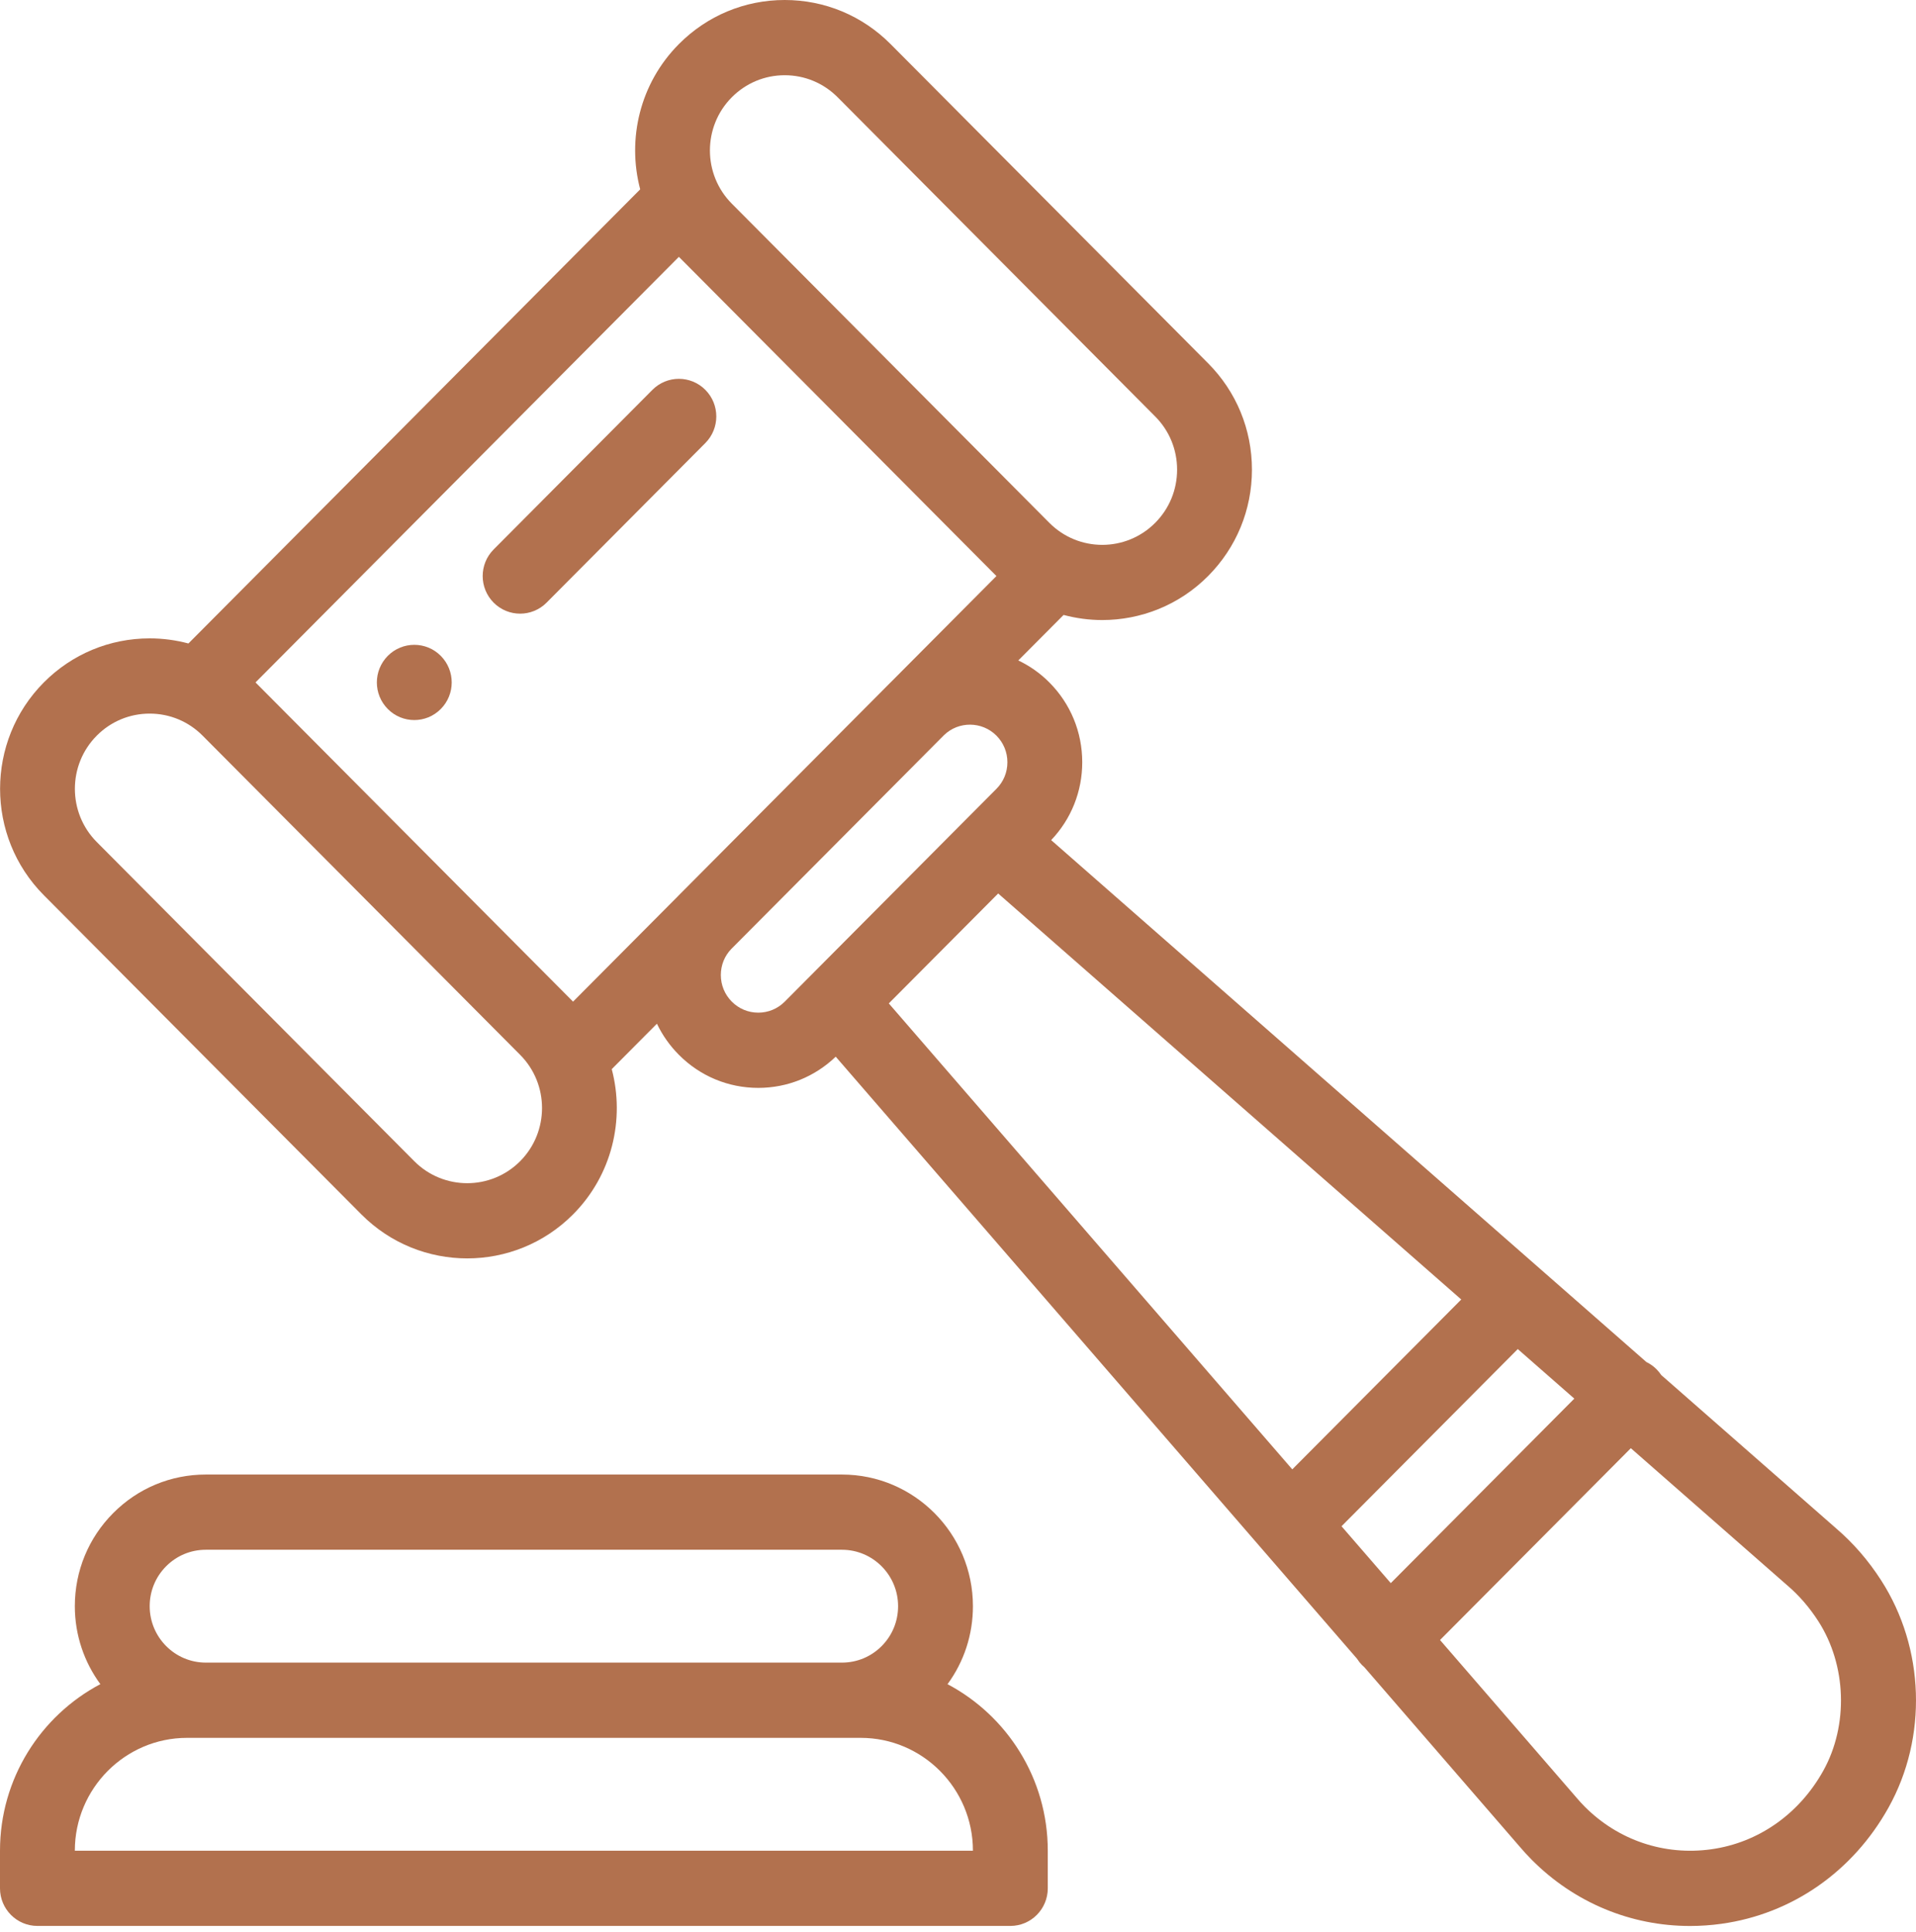 <svg width="120" height="121" viewBox="0 0 120 121" fill="none" xmlns="http://www.w3.org/2000/svg">
  <g clip-path="url(#clip0_28_163)">
    <path
      d="M27.604 41.077C26.69 40.158 25.204 40.158 24.29 41.077C23.374 41.998 23.374 43.49 24.29 44.409C25.204 45.33 26.69 45.33 27.604 44.409C28.52 43.49 28.52 41.998 27.604 41.077Z"
      fill="#b2714e" />
    <path
      d="M59.344 105.486C60.377 104.079 60.935 102.384 60.935 100.602C60.935 96.055 57.256 92.356 52.733 92.356H12.89C10.698 92.356 8.638 93.213 7.09 94.77C5.54 96.327 4.687 98.398 4.687 100.602C4.687 102.427 5.282 104.116 6.285 105.484C2.553 107.456 0 111.391 0 115.916V118.272C0 119.573 1.05 120.628 2.344 120.628H63.279C64.573 120.628 65.623 119.573 65.623 118.272V115.916C65.623 111.393 63.073 107.46 59.344 105.486ZM10.404 98.102C11.067 97.435 11.951 97.067 12.89 97.067H52.733C54.671 97.067 56.248 98.653 56.248 100.601C56.248 101.546 55.882 102.434 55.219 103.101C54.555 103.768 53.672 104.135 52.732 104.135H12.89C10.952 104.135 9.375 102.55 9.375 100.601C9.375 99.657 9.74 98.769 10.404 98.102ZM4.687 115.916C4.687 112.018 7.841 108.848 11.718 108.848H12.89H52.733H53.904C57.781 108.848 60.935 112.018 60.935 115.916H4.687Z"
      fill="#b2714e" />
    <path
      d="M117.819 98.985C117.023 97.745 116.073 96.648 114.996 95.726L104.045 86.124C103.959 85.995 103.86 85.872 103.747 85.759C103.557 85.567 103.341 85.418 103.112 85.307L96.489 79.5L65.835 52.619C67.09 51.301 67.781 49.576 67.781 47.742C67.781 45.853 67.05 44.078 65.72 42.742C65.14 42.159 64.481 41.702 63.777 41.366L66.613 38.516C67.406 38.727 68.22 38.836 69.035 38.836C71.435 38.835 73.836 37.917 75.663 36.08C77.434 34.3 78.41 31.933 78.41 29.416C78.41 26.899 77.434 24.532 75.663 22.752L55.777 2.761C54.006 0.981 51.651 0 49.147 0C46.643 0 44.289 0.981 42.519 2.761C40.071 5.222 39.265 8.716 40.096 11.859L11.801 40.303C11.019 40.094 10.206 39.984 9.375 39.984C6.87 39.984 4.516 40.964 2.746 42.742C-0.909 46.417 -0.909 52.396 2.746 56.071L22.633 76.062C24.46 77.899 26.861 78.818 29.262 78.818C31.663 78.818 34.063 77.899 35.891 76.062C38.339 73.601 39.145 70.107 38.314 66.964L41.144 64.119C41.484 64.832 41.946 65.491 42.519 66.067C43.847 67.402 45.612 68.138 47.491 68.138C49.313 68.138 51.028 67.444 52.342 66.184L84.992 103.894C85.082 104.036 85.187 104.17 85.309 104.294C85.351 104.336 85.396 104.374 85.44 104.412L95.169 115.65C95.411 115.937 95.67 116.219 95.938 116.489C98.61 119.174 102.14 120.631 105.845 120.631C106.498 120.631 107.158 120.586 107.818 120.494C112.231 119.88 116.045 117.226 118.281 113.212C120.731 108.812 120.549 103.227 117.819 98.985ZM45.833 6.093C46.719 5.203 47.896 4.712 49.147 4.712C50.399 4.712 51.577 5.203 52.463 6.093L72.349 26.084C73.235 26.974 73.722 28.158 73.722 29.416C73.722 30.675 73.235 31.858 72.349 32.748C70.522 34.586 67.548 34.586 65.722 32.748L45.834 12.757C45.834 12.756 45.834 12.756 45.833 12.756C44.006 10.919 44.006 7.93 45.833 6.093ZM32.577 72.73C30.749 74.567 27.775 74.567 25.947 72.73L6.061 52.739C4.233 50.902 4.233 47.912 6.061 46.075C6.945 45.186 8.122 44.696 9.375 44.696C10.627 44.696 11.803 45.185 12.687 46.074L32.577 66.068C34.404 67.904 34.404 70.893 32.577 72.73ZM42.444 56.148L35.891 62.736L16.003 42.743L42.519 16.087L62.407 36.08L55.841 42.68C55.82 42.701 55.799 42.72 55.776 42.743L42.525 56.064C42.498 56.091 42.471 56.119 42.444 56.148ZM50.813 61.063C50.808 61.068 50.804 61.072 50.799 61.077L49.149 62.736C48.706 63.181 48.117 63.426 47.491 63.426C46.864 63.426 46.276 63.181 45.833 62.736C45.39 62.29 45.146 61.698 45.146 61.068C45.146 60.451 45.38 59.871 45.805 59.433L59.118 46.05C60.03 45.158 61.505 45.169 62.407 46.075C62.85 46.52 63.094 47.112 63.094 47.742C63.094 48.372 62.851 48.963 62.407 49.408L60.766 51.057C60.755 51.069 60.743 51.08 60.732 51.091L50.813 61.063ZM55.666 62.847L62.516 55.962L91.519 81.392L80.936 92.031L55.666 62.847ZM84.02 95.594L95.059 84.497L98.6 87.601L87.105 99.157L84.02 95.594ZM114.192 110.91C112.679 113.625 110.122 115.417 107.175 115.827C104.236 116.236 101.348 115.262 99.252 113.156C99.072 112.975 98.899 112.787 98.738 112.595C98.731 112.586 98.723 112.578 98.716 112.569L90.189 102.72L102.14 90.706L111.925 99.286C111.933 99.293 111.94 99.299 111.948 99.305C112.68 99.931 113.33 100.683 113.882 101.542C115.654 104.295 115.778 108.06 114.192 110.91Z"
      fill="#b2714e" />
    <path
      d="M44.176 24.418C43.261 23.497 41.777 23.497 40.861 24.418L30.917 34.414C30.002 35.334 30.002 36.826 30.917 37.746C31.375 38.206 31.975 38.436 32.575 38.436C33.174 38.436 33.774 38.206 34.232 37.746L44.176 27.749C45.091 26.829 45.091 25.338 44.176 24.418Z"
      fill="#b2714e" />
  </g>
  <defs>
    <clipPath id="clip0_28_163">
      <rect width="120" height="120.632" fill="white" />
    </clipPath>
  </defs>
</svg>
  